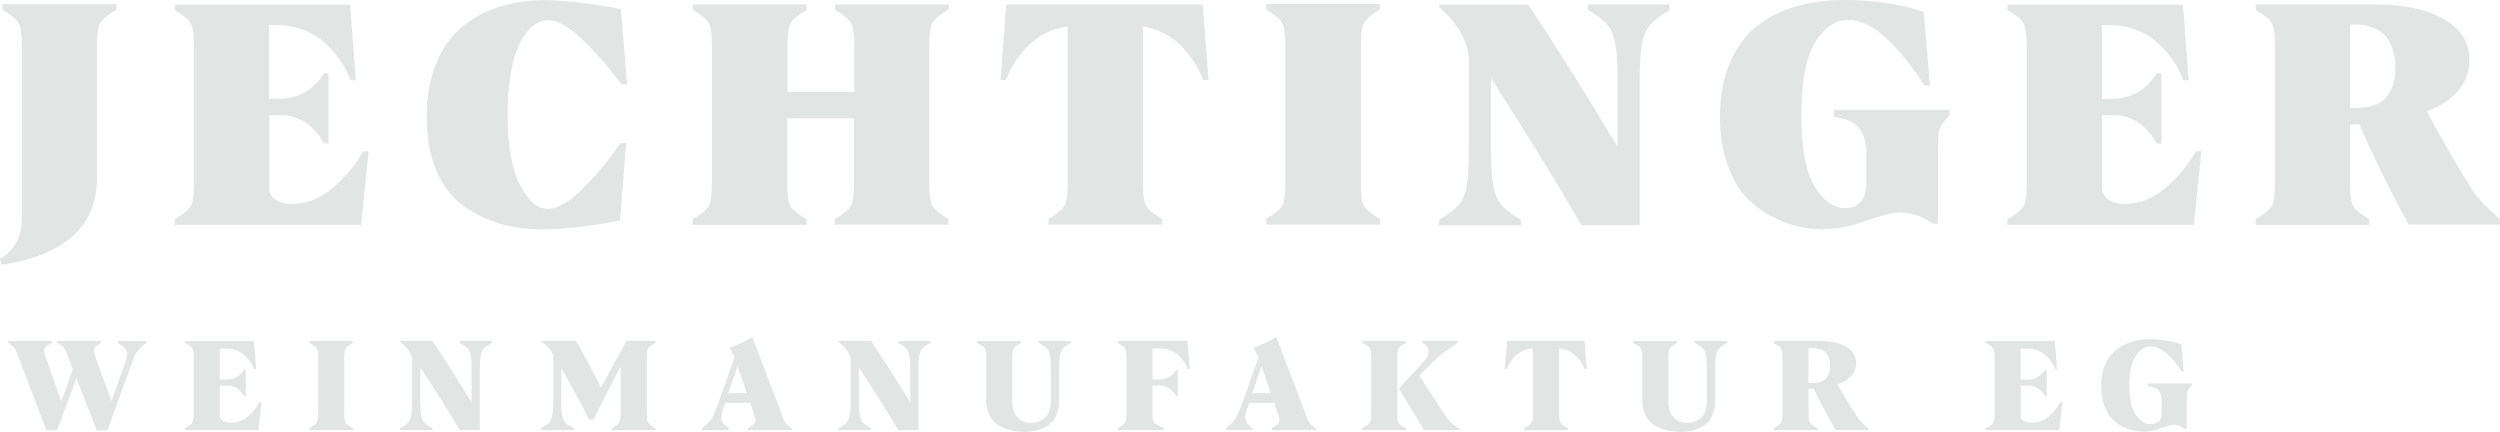 <?xml version="1.0" encoding="utf-8"?>
<!-- Generator: Adobe Illustrator 16.0.0, SVG Export Plug-In . SVG Version: 6.00 Build 0)  -->
<!DOCTYPE svg PUBLIC "-//W3C//DTD SVG 1.1//EN" "http://www.w3.org/Graphics/SVG/1.1/DTD/svg11.dtd">
<svg version="1.1" id="Ebene_1" xmlns="http://www.w3.org/2000/svg" xmlns:xlink="http://www.w3.org/1999/xlink" x="0px" y="0px"
	 width="220px" height="38px" viewBox="0 0 220 38" enable-background="new 0 0 220 38" xml:space="preserve">
<path fill="#E3E4E4" d="M188.654,37.995c0.472,0,0.959-0.103,1.485-0.309c0.527-0.203,0.89-0.306,1.098-0.306
	c0.374,0,0.712,0.122,1.02,0.37h0.179v-2.542c0-0.409,0.029-0.679,0.075-0.819c0.055-0.131,0.179-0.283,0.387-0.464v-0.179h-3.905
	v0.229c0.477,0.05,0.799,0.171,0.969,0.375c0.178,0.205,0.268,0.517,0.268,0.932v1.071c0,0.355-0.1,0.604-0.304,0.755
	c-0.204,0.14-0.431,0.214-0.687,0.214c-0.495,0-0.93-0.276-1.292-0.824c-0.373-0.545-0.562-1.403-0.562-2.568
	c0-1.159,0.185-2.021,0.556-2.587c0.364-0.574,0.805-0.851,1.329-0.851c0.482,0,0.97,0.218,1.447,0.657
	c0.487,0.438,0.91,0.956,1.271,1.534h0.18l-0.225-2.397c-0.273-0.096-0.666-0.193-1.193-0.292c-0.526-0.097-1.043-0.14-1.544-0.14
	c-1.288,0-2.323,0.346-3.117,1.046c-0.785,0.693-1.184,1.729-1.184,3.099c0,0.727,0.121,1.363,0.369,1.921
	c0.239,0.545,0.552,0.964,0.928,1.242c0.39,0.286,0.787,0.496,1.184,0.627c0.408,0.132,0.82,0.201,1.243,0.201L188.654,37.995z
	 M181.311,35.411c-0.262,0.462-0.595,0.875-1.012,1.23c-0.408,0.365-0.871,0.54-1.357,0.54h-0.154c-0.279,0-0.507-0.044-0.691-0.14
	c-0.183-0.098-0.273-0.229-0.273-0.4v-2.685l0.632-0.021c0.358-0.005,0.651,0.083,0.908,0.254c0.249,0.179,0.448,0.407,0.588,0.689
	h0.164v-2.327h-0.164c-0.135,0.225-0.334,0.424-0.583,0.601c-0.257,0.166-0.555,0.253-0.918,0.253h-0.631v-2.729h0.506
	c0.652,0,1.187,0.17,1.61,0.537c0.423,0.355,0.727,0.778,0.9,1.261h0.186l-0.205-2.464h-6.063v0.173
	c0.342,0.181,0.557,0.333,0.646,0.462c0.088,0.143,0.129,0.406,0.129,0.81v4.946c0,0.404-0.041,0.668-0.129,0.807
	c-0.089,0.133-0.304,0.284-0.646,0.462v0.181h6.466l0.276-2.437L181.311,35.411z M159.154,30.643h0.364l0.287,0.009
	c0.081,0.005,0.214,0.044,0.378,0.093c0.174,0.058,0.313,0.126,0.428,0.225c0.114,0.096,0.218,0.252,0.309,0.46
	c0.09,0.212,0.129,0.454,0.129,0.742c0,0.492-0.125,0.877-0.373,1.136c-0.258,0.267-0.621,0.394-1.094,0.394h-0.447L159.154,30.643z
	 M163.4,36.625c-0.673-1.021-1.238-1.957-1.714-2.795c0.501-0.152,0.904-0.399,1.196-0.726c0.305-0.327,0.464-0.707,0.464-1.146
	c0-0.604-0.294-1.087-0.887-1.433c-0.58-0.345-1.365-0.526-2.364-0.526h-4.013v0.175c0.343,0.18,0.558,0.332,0.646,0.463
	c0.089,0.131,0.13,0.404,0.13,0.81V36.4c0,0.406-0.041,0.669-0.13,0.81c-0.088,0.133-0.303,0.284-0.646,0.464v0.18h3.837v-0.18
	c-0.332-0.18-0.547-0.331-0.636-0.464c-0.089-0.141-0.129-0.404-0.129-0.81v-2.176l0.428-0.047c0.602,1.253,1.258,2.473,1.969,3.677
	h2.852v-0.18c-0.437-0.336-0.776-0.683-1.014-1.054L163.4,36.625z M151.99,30h-2.853v0.175c0.334,0.18,0.577,0.337,0.707,0.472
	c0.129,0.148,0.224,0.356,0.283,0.625c0.049,0.276,0.075,0.711,0.075,1.301v2.709c0,0.687-0.165,1.184-0.498,1.471
	c-0.342,0.298-0.739,0.454-1.221,0.454c-0.518,0-0.916-0.172-1.22-0.499c-0.301-0.324-0.446-0.788-0.446-1.399v-3.853
	c0-0.404,0.041-0.667,0.129-0.81c0.09-0.129,0.297-0.281,0.631-0.462V30.01h-3.838v0.174c0.346,0.181,0.559,0.333,0.647,0.462
	c0.09,0.143,0.129,0.406,0.129,0.81v3.776c0,0.512,0.1,0.956,0.299,1.336c0.199,0.37,0.458,0.663,0.789,0.861
	c0.344,0.19,0.696,0.342,1.07,0.434c0.383,0.091,0.786,0.136,1.212,0.136c0.989,0,1.745-0.234,2.268-0.707
	c0.521-0.462,0.78-1.135,0.78-2.011v-2.709c0-0.59,0.026-1.024,0.083-1.301c0.051-0.27,0.143-0.478,0.274-0.625
	c0.14-0.135,0.373-0.287,0.707-0.468L151.99,30z M139.436,30h-6.813l-0.204,2.465h0.173c0.175-0.458,0.458-0.862,0.841-1.209
	c0.392-0.345,0.874-0.541,1.467-0.578v5.725c0,0.404-0.052,0.668-0.13,0.807c-0.088,0.133-0.303,0.284-0.635,0.464v0.18h3.831v-0.18
	c-0.333-0.18-0.546-0.331-0.637-0.464c-0.079-0.139-0.129-0.403-0.129-0.807v-5.725c0.558,0.042,1.034,0.243,1.413,0.584
	c0.387,0.341,0.655,0.746,0.829,1.203h0.193L139.436,30z M123.1,34.179l2.226,3.675h3.116v-0.18
	c-0.392-0.079-0.809-0.443-1.252-1.105l-2.286-3.497l1.058-1.087c0.592-0.612,1.363-1.22,2.308-1.81V30h-3.123v0.175
	c0.363,0.161,0.552,0.413,0.552,0.74c-0.005,0.311-0.199,0.671-0.573,1.091L123.1,34.179z M122.963,36.401v-4.953
	c0-0.405,0.041-0.679,0.131-0.81c0.087-0.131,0.298-0.283,0.632-0.463V30h-3.839v0.175c0.343,0.18,0.559,0.332,0.647,0.463
	c0.091,0.131,0.13,0.405,0.13,0.81v4.953c0,0.406-0.039,0.668-0.13,0.809c-0.088,0.133-0.304,0.284-0.647,0.464v0.18h3.839v-0.18
	c-0.334-0.18-0.55-0.331-0.637-0.464c-0.091-0.141-0.13-0.403-0.13-0.809H122.963z M110.197,34.604l0.814-2.374l0.82,2.374H110.197z
	 M115.002,36.697l-2.684-7.037c-0.536,0.335-1.212,0.648-2.008,0.935l0.438,0.858l-1.455,4.08c-0.185,0.556-0.373,0.978-0.552,1.271
	c-0.169,0.28-0.457,0.572-0.851,0.869v0.18h2.347v-0.18c-0.235-0.16-0.408-0.307-0.497-0.447c-0.101-0.152-0.155-0.306-0.155-0.492
	c0-0.228,0.108-0.65,0.323-1.268v-0.011h2.226l0.255,0.743c0.142,0.385,0.201,0.638,0.201,0.774c0,0.142-0.043,0.259-0.142,0.354
	c-0.101,0.098-0.278,0.215-0.522,0.346v0.18h3.866v-0.18c-0.183-0.092-0.322-0.194-0.428-0.307l-0.213-0.282
	c-0.035-0.068-0.095-0.194-0.17-0.384L115.002,36.697z M104.497,30h-6.143v0.175c0.343,0.18,0.556,0.332,0.646,0.463
	c0.079,0.131,0.129,0.404,0.129,0.81V36.4c0,0.406-0.05,0.669-0.129,0.81c-0.089,0.133-0.303,0.284-0.646,0.464v0.18h4.041v-0.18
	c-0.434-0.18-0.701-0.331-0.811-0.464c-0.109-0.141-0.169-0.404-0.169-0.81v-2.454l0.566-0.02c0.368-0.014,0.676,0.08,0.93,0.265
	c0.254,0.194,0.453,0.424,0.598,0.691h0.138v-2.33h-0.138c-0.136,0.22-0.319,0.415-0.582,0.59c-0.255,0.167-0.566,0.254-0.94,0.254
	h-0.566v-2.738h0.587c0.651,0,1.188,0.18,1.609,0.535c0.413,0.365,0.716,0.791,0.9,1.272h0.184L104.497,30z M94.25,30h-2.843v0.175
	c0.333,0.18,0.567,0.337,0.696,0.472c0.139,0.148,0.233,0.356,0.284,0.625c0.059,0.276,0.084,0.711,0.084,1.301v2.709
	c0,0.687-0.174,1.184-0.507,1.471c-0.333,0.298-0.742,0.454-1.214,0.454c-0.518,0-0.924-0.172-1.227-0.499
	c-0.295-0.324-0.448-0.788-0.448-1.399v-3.853c0-0.404,0.05-0.667,0.13-0.81c0.089-0.129,0.299-0.281,0.631-0.462V30.01H86.01v0.174
	c0.342,0.181,0.556,0.333,0.645,0.462c0.08,0.143,0.129,0.406,0.129,0.81v3.776c0,0.512,0.101,0.956,0.3,1.336
	c0.188,0.37,0.457,0.663,0.79,0.861c0.333,0.19,0.686,0.342,1.068,0.434C89.314,37.955,89.717,38,90.145,38
	c0.989,0,1.745-0.234,2.266-0.707c0.521-0.462,0.79-1.135,0.79-2.011v-2.709c0-0.59,0.025-1.024,0.075-1.301
	c0.059-0.27,0.154-0.478,0.284-0.625c0.129-0.135,0.363-0.287,0.696-0.468L94.25,30z M81.893,30h-2.852v0.175
	c0.332,0.18,0.566,0.337,0.697,0.472c0.139,0.148,0.223,0.356,0.282,0.625c0.051,0.276,0.083,0.711,0.083,1.301v2.835
	c-1.211-1.975-2.355-3.766-3.443-5.409h-2.874v0.078c0.621,0.461,0.975,0.969,1.075,1.51v3.694c0,0.588-0.025,1.022-0.09,1.3
	c-0.065,0.268-0.149,0.478-0.288,0.625c-0.129,0.136-0.364,0.287-0.697,0.467v0.18h2.854v-0.18c-0.333-0.18-0.567-0.331-0.696-0.467
	c-0.129-0.147-0.225-0.352-0.282-0.62c-0.051-0.278-0.076-0.711-0.076-1.3v-2.947c1.348,2.05,2.505,3.889,3.465,5.514h1.769v-5.287
	c0-0.589,0.035-1.023,0.09-1.3c0.063-0.268,0.159-0.477,0.288-0.624c0.129-0.136,0.359-0.288,0.69-0.468L81.893,30z M64.09,34.604
	l0.816-2.374l0.82,2.374H64.09z M68.887,36.697l-2.684-7.037c-0.538,0.335-1.203,0.648-1.999,0.935l0.437,0.858l-1.457,4.08
	c-0.193,0.556-0.373,0.978-0.551,1.271c-0.179,0.28-0.458,0.572-0.85,0.869v0.18h2.345v-0.18c-0.232-0.16-0.406-0.307-0.506-0.447
	c-0.099-0.152-0.145-0.306-0.145-0.492c0-0.228,0.11-0.65,0.323-1.268v-0.011h2.227l0.252,0.743
	c0.135,0.385,0.205,0.638,0.205,0.774c0,0.142-0.055,0.259-0.144,0.354c-0.1,0.098-0.278,0.215-0.522,0.346v0.18h3.866v-0.18
	c-0.183-0.092-0.323-0.194-0.426-0.307l-0.213-0.282c-0.045-0.068-0.095-0.194-0.17-0.384L68.887,36.697z M57.69,30.175V30h-2.559
	l-2.247,4.104c-0.636-1.287-1.362-2.655-2.191-4.104h-3.057v0.078c0.497,0.326,0.844,0.717,1.053,1.159v4.045
	c0,0.588-0.025,1.022-0.089,1.3c-0.055,0.268-0.149,0.478-0.278,0.625c-0.13,0.136-0.372,0.287-0.705,0.467v0.18h2.852v-0.18
	c-0.333-0.18-0.576-0.331-0.705-0.467c-0.13-0.147-0.229-0.352-0.284-0.62c-0.063-0.278-0.094-0.711-0.094-1.3v-2.9
	c0.994,1.73,1.814,3.242,2.441,4.533l0.402,0.009c1.028-2.066,1.813-3.62,2.366-4.638h0.02v4.112c0,0.404-0.04,0.668-0.129,0.807
	c-0.089,0.133-0.302,0.284-0.646,0.464v0.18h3.842v-0.18c-0.333-0.18-0.547-0.331-0.635-0.464c-0.09-0.139-0.129-0.403-0.129-0.807
	v-4.951c0-0.409,0.04-0.683,0.129-0.814c0.088-0.131,0.297-0.283,0.63-0.463H57.69z M43.3,30h-2.861v0.175
	c0.342,0.18,0.576,0.337,0.706,0.472c0.129,0.148,0.223,0.356,0.283,0.625c0.05,0.276,0.074,0.711,0.074,1.301v2.835
	c-1.203-1.975-2.356-3.766-3.445-5.409h-2.862v0.078c0.61,0.461,0.973,0.969,1.073,1.51v3.694c0,0.588-0.034,1.022-0.088,1.3
	c-0.066,0.268-0.16,0.478-0.289,0.625c-0.129,0.136-0.364,0.287-0.696,0.467v0.18h2.852v-0.18c-0.333-0.18-0.567-0.331-0.696-0.467
	c-0.139-0.147-0.224-0.352-0.283-0.62c-0.051-0.278-0.086-0.711-0.086-1.3v-2.947c1.358,2.05,2.517,3.889,3.475,5.514h1.769v-5.287
	c0-0.589,0.025-1.023,0.089-1.3c0.055-0.268,0.149-0.477,0.289-0.624c0.129-0.136,0.358-0.288,0.691-0.468L43.3,30z M27.221,37.854
	h3.837v-0.18c-0.333-0.18-0.546-0.331-0.636-0.464c-0.088-0.141-0.129-0.403-0.129-0.809v-4.953c0-0.405,0.041-0.679,0.129-0.81
	c0.09-0.131,0.297-0.283,0.631-0.463V30h-3.836v0.175c0.352,0.18,0.566,0.332,0.645,0.463c0.089,0.131,0.14,0.405,0.14,0.81v4.953
	c0,0.406-0.05,0.668-0.14,0.809c-0.079,0.133-0.293,0.284-0.645,0.464L27.221,37.854z M22.837,35.411
	c-0.264,0.462-0.597,0.875-1.014,1.23c-0.417,0.365-0.87,0.54-1.367,0.54h-0.144c-0.288,0-0.516-0.044-0.69-0.14
	c-0.185-0.098-0.274-0.229-0.274-0.4v-2.685l0.631-0.021c0.349-0.005,0.652,0.083,0.9,0.254c0.259,0.179,0.458,0.407,0.596,0.689
	h0.155v-2.327h-0.155c-0.133,0.225-0.332,0.424-0.59,0.601c-0.25,0.166-0.557,0.253-0.91,0.253h-0.632v-2.729h0.507
	c0.652,0,1.188,0.17,1.611,0.537c0.422,0.355,0.716,0.778,0.9,1.261h0.183l-0.202-2.464h-6.074v0.173
	c0.353,0.181,0.566,0.333,0.657,0.462c0.08,0.143,0.129,0.406,0.129,0.81v4.946c0,0.404-0.049,0.668-0.129,0.807
	c-0.09,0.133-0.304,0.284-0.657,0.462v0.181h6.475l0.27-2.437L22.837,35.411z M10.383,30v0.175c0.292,0.2,0.508,0.36,0.636,0.502
	c0.12,0.131,0.174,0.282,0.174,0.462c0,0.18-0.049,0.424-0.164,0.74l-1.217,3.406l-1.354-3.684
	c-0.113-0.326-0.178-0.561-0.178-0.702c0-0.15,0.055-0.276,0.139-0.389c0.095-0.113,0.269-0.226,0.507-0.337V30H5.049v0.175
	c0.25,0.116,0.428,0.238,0.529,0.36c0.098,0.122,0.199,0.313,0.297,0.57l0.542,1.388l-1.028,2.827L3.927,31.14l-0.061-0.278
	l0.145-0.336c0.1-0.103,0.284-0.22,0.542-0.351V30H0.692v0.175c0.174,0.092,0.313,0.19,0.421,0.297l0.24,0.281
	c0.039,0.087,0.084,0.206,0.149,0.356l2.58,6.763h0.933l1.715-4.57l1.78,4.57h0.944l2.183-6.002
	c0.098-0.277,0.182-0.482,0.248-0.615c0.055-0.131,0.169-0.302,0.342-0.505c0.164-0.205,0.383-0.385,0.651-0.566V30.01L10.383,30z"
	/>
<path fill="#E3E4E4" d="M206.802,2.157h0.446c0.217,0,0.422,0.011,0.612,0.024c0.192,0.021,0.493,0.094,0.878,0.234
	c0.396,0.13,0.732,0.308,0.998,0.555c0.275,0.236,0.518,0.602,0.733,1.121c0.216,0.516,0.324,1.129,0.324,1.825
	c0,2.391-1.118,3.582-3.376,3.582h-0.614V2.157z M217.453,16.544c-1.623-2.626-2.921-4.878-3.896-6.763
	c1.154-0.39,2.055-0.989,2.731-1.768c0.683-0.778,1.021-1.697,1.021-2.732c0-1.545-0.758-2.749-2.262-3.607
	c-1.5-0.861-3.519-1.286-6.033-1.286H198.51v0.486c0.745,0.435,1.201,0.822,1.395,1.153c0.191,0.331,0.288,0.979,0.288,1.945v12.232
	c0,0.954-0.097,1.603-0.288,1.934c-0.193,0.339-0.663,0.718-1.407,1.153v0.495h10.001V19.29c-0.745-0.435-1.215-0.813-1.408-1.153
	c-0.19-0.331-0.288-0.98-0.288-1.945v-5.21l0.805-0.081c1.298,2.98,2.741,5.928,4.351,8.861H220v-0.494
	c-1.25-1.049-2.102-1.958-2.56-2.746L217.453,16.544z M193.26,13.293c-0.721,1.248-1.623,2.332-2.716,3.263
	c-1.096,0.921-2.294,1.39-3.581,1.39h-0.049c-0.529,0-0.985-0.127-1.369-0.374c-0.374-0.25-0.566-0.59-0.566-1.027v-6.398
	l0.829-0.023c0.939-0.021,1.756,0.225,2.429,0.708c0.683,0.493,1.19,1.083,1.549,1.791h0.42V6.458h-0.42
	c-0.359,0.625-0.866,1.156-1.562,1.591c-0.685,0.438-1.5,0.649-2.429,0.649h-0.828V2.202h0.504c1.717,0,3.137,0.485,4.256,1.452
	c1.129,0.967,1.923,2.109,2.393,3.404h0.478l-0.503-6.656h-15.422v0.483c0.745,0.437,1.203,0.824,1.395,1.154
	c0.181,0.331,0.278,0.979,0.278,1.944v12.242c0,0.946-0.097,1.594-0.278,1.934c-0.191,0.329-0.672,0.708-1.416,1.145v0.493h16.405
	l0.661-6.479L193.26,13.293z M160.551,20.151c1.106,0,2.333-0.237,3.691-0.731c1.357-0.483,2.332-0.72,2.921-0.72
	c1.059,0,2.021,0.331,2.884,0.979h0.492v-6.435c0-0.954,0.049-1.603,0.17-1.932c0.119-0.331,0.408-0.718,0.854-1.154V9.663h-10.168
	v0.625c1.033,0.13,1.766,0.448,2.199,0.965c0.433,0.52,0.648,1.273,0.648,2.264v2.497c0,1.532-0.624,2.3-1.886,2.3
	c-1.021,0-1.913-0.65-2.692-1.934c-0.768-1.284-1.144-3.382-1.144-6.279c0-2.912,0.399-5.034,1.203-6.353
	c0.794-1.32,1.779-1.99,2.945-1.99c1.116,0,2.261,0.574,3.45,1.728c1.201,1.147,2.26,2.5,3.222,4.044h0.504l-0.554-6.494
	C167.188,0.343,164.867,0,162.307,0c-1.585,0-3.029,0.2-4.328,0.579c-1.297,0.388-2.45,0.988-3.458,1.791
	c-0.999,0.811-1.77,1.884-2.323,3.229c-0.554,1.354-0.839,2.921-0.839,4.69c0,1.555,0.215,2.945,0.648,4.16
	c0.432,1.214,0.973,2.181,1.635,2.886c0.662,0.697,1.429,1.271,2.273,1.709c0.854,0.436,1.655,0.742,2.401,0.896
	c0.745,0.166,1.488,0.246,2.234,0.246V20.151z M146.939,0.388h-7.187v0.486c0.815,0.493,1.382,0.929,1.707,1.308
	c0.324,0.388,0.553,0.93,0.685,1.636c0.142,0.697,0.204,1.792,0.204,3.288v5.81c-3.088-5.138-5.708-9.311-7.872-12.504h-7.837v0.213
	c1.744,1.521,2.623,3.134,2.623,4.843v7.638c0,1.495-0.063,2.603-0.205,3.299c-0.133,0.705-0.361,1.247-0.688,1.626
	c-0.322,0.388-0.902,0.825-1.73,1.318v0.484h7.199v-0.484c-0.816-0.493-1.381-0.93-1.705-1.318
	c-0.326-0.379-0.554-0.921-0.708-1.626c-0.146-0.696-0.217-1.804-0.217-3.278V6.884c3.135,4.864,5.78,9.179,7.966,12.938h5.121
	V7.141c0-1.496,0.072-2.603,0.205-3.299c0.133-0.707,0.371-1.249,0.695-1.626c0.325-0.387,0.891-0.825,1.697-1.319L146.939,0.388z
	 M111.44,19.773h10.009v-0.494c-0.746-0.437-1.225-0.825-1.418-1.155c-0.18-0.33-0.276-0.978-0.276-1.942V3.947
	c0-0.967,0.096-1.615,0.276-1.944c0.193-0.33,0.65-0.718,1.395-1.155V0.354h-10v0.494c0.747,0.437,1.213,0.825,1.396,1.155
	c0.192,0.329,0.288,0.978,0.288,1.944v12.234c0,0.954-0.096,1.601-0.288,1.931c-0.183,0.33-0.662,0.718-1.407,1.155L111.44,19.773z
	 M105.842,0.388H88.546l-0.494,6.658h0.47c0.408-1.096,1.056-2.107,1.959-3.017c0.912-0.918,2.056-1.484,3.473-1.719v13.882
	c0,0.955-0.096,1.603-0.289,1.932c-0.192,0.33-0.661,0.718-1.406,1.155v0.494h10.012v-0.494c-0.745-0.437-1.214-0.825-1.406-1.155
	c-0.19-0.33-0.286-0.978-0.286-1.942V2.32c1.369,0.249,2.488,0.827,3.374,1.734c0.879,0.896,1.515,1.896,1.923,2.98h0.469
	L105.842,0.388z M83.504,0.874V0.388H73.491v0.486c0.746,0.435,1.203,0.822,1.394,1.153c0.192,0.331,0.289,0.979,0.289,1.945v4.123
	h-5.877V3.972c0-0.967,0.096-1.614,0.288-1.945c0.191-0.331,0.648-0.718,1.394-1.153V0.388h-9.999v0.486
	c0.744,0.435,1.203,0.822,1.394,1.153c0.182,0.331,0.278,0.979,0.278,1.945v12.232c0,0.954-0.096,1.603-0.278,1.934
	c-0.191,0.339-0.671,0.718-1.417,1.153v0.495h10.011V19.29c-0.746-0.435-1.225-0.813-1.417-1.153
	c-0.182-0.331-0.276-0.98-0.276-1.945v-5.786h5.875v5.786c0,0.955-0.095,1.603-0.287,1.932c-0.192,0.33-0.662,0.718-1.407,1.155
	v0.494h10.013v-0.494c-0.746-0.437-1.215-0.825-1.407-1.155c-0.191-0.33-0.288-0.978-0.288-1.942V3.947
	c0-0.967,0.096-1.615,0.288-1.944c0.192-0.33,0.649-0.718,1.396-1.155L83.504,0.874z M48.228,1.758c0.794,0,1.79,0.563,2.98,1.683
	c1.188,1.131,2.354,2.452,3.474,3.973h0.505L54.633,0.79c-2.727-0.507-4.962-0.778-6.706-0.778c-1.456,0-2.8,0.2-4.026,0.6
	c-1.238,0.391-2.332,0.991-3.293,1.804c-0.961,0.802-1.707,1.875-2.248,3.229c-0.541,1.343-0.807,2.897-0.807,4.655
	c0,1.873,0.291,3.476,0.89,4.808c0.59,1.343,1.395,2.356,2.405,3.063c1.021,0.697,2.09,1.215,3.209,1.533
	c1.128,0.317,2.342,0.481,3.653,0.481c2.127-0.021,4.411-0.282,6.85-0.8l0.554-6.801h-0.504c-1.048,1.533-2.177,2.877-3.354,4.044
	c-1.177,1.166-2.201,1.754-3.066,1.754c-0.912,0-1.719-0.707-2.439-2.122c-0.72-1.414-1.081-3.512-1.081-6.281
	c0-1.189,0.084-2.273,0.228-3.24c0.146-0.966,0.35-1.745,0.6-2.357c0.242-0.613,0.52-1.109,0.844-1.521
	c0.324-0.413,0.638-0.695,0.949-0.848c0.312-0.166,0.612-0.236,0.912-0.236L48.228,1.758z M31.979,13.293
	c-0.721,1.248-1.623,2.332-2.727,3.263c-1.094,0.921-2.283,1.39-3.57,1.39h-0.049c-0.528,0-0.995-0.127-1.37-0.374
	c-0.383-0.25-0.565-0.59-0.565-1.027v-6.398l0.819-0.023c0.949-0.021,1.765,0.225,2.438,0.708c0.674,0.493,1.19,1.083,1.539,1.791
	h0.421V6.458h-0.421c-0.349,0.625-0.865,1.156-1.551,1.591c-0.697,0.438-1.502,0.649-2.439,0.649h-0.828V2.202h0.503
	c1.719,0,3.137,0.485,4.267,1.452c1.119,0.967,1.923,2.109,2.392,3.404h0.469l-0.495-6.656h-15.43v0.483
	c0.744,0.437,1.203,0.824,1.393,1.154c0.192,0.331,0.288,0.979,0.288,1.944v12.242c0,0.946-0.096,1.594-0.288,1.934
	c-0.19,0.329-0.661,0.708-1.405,1.145v0.493h16.403l0.662-6.479L31.979,13.293z M0.145,23.297c5.612-0.849,8.412-3.418,8.39-7.73
	V3.959c0-0.967,0.096-1.615,0.287-1.944C9.014,1.684,9.482,1.297,10.24,0.86V0.365H0.216V0.86c0.757,0.437,1.227,0.824,1.418,1.155
	c0.192,0.329,0.288,0.977,0.288,1.944v15.378C1.91,20.857,1.273,22.013,0,22.791L0.145,23.297z"/>
</svg>
